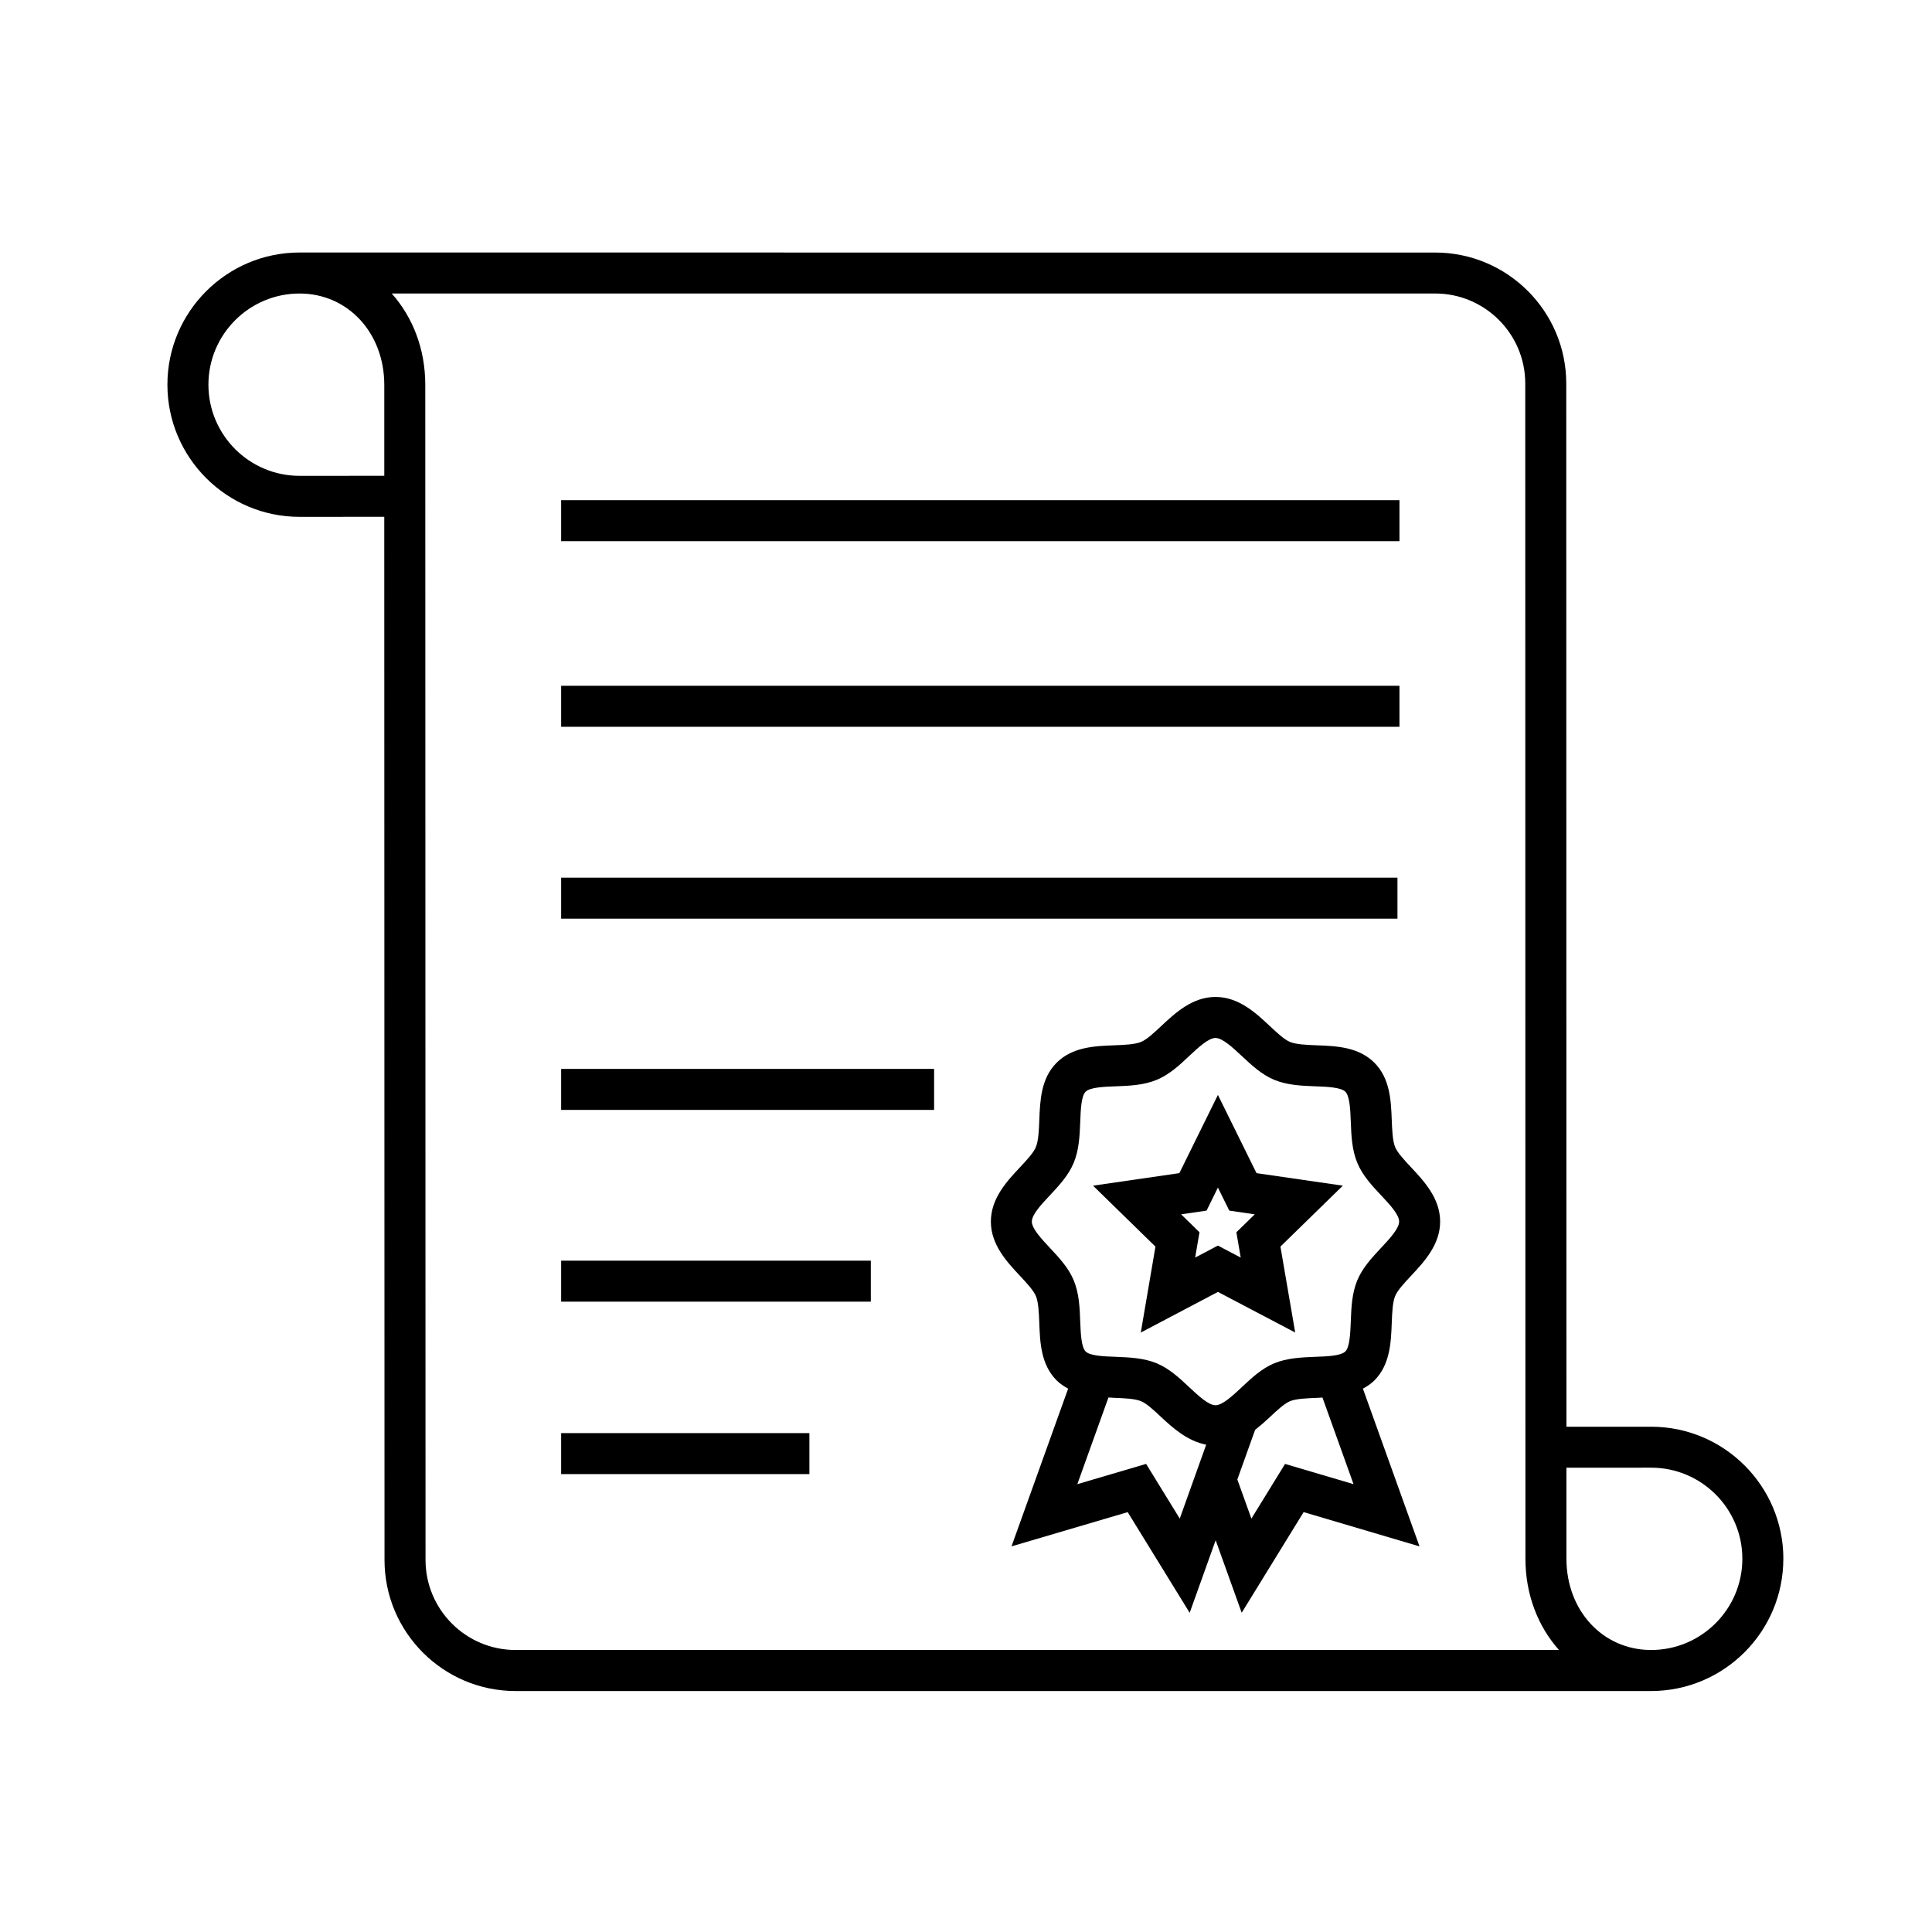 <?xml version="1.0" encoding="UTF-8"?>
<!-- The Best Svg Icon site in the world: iconSvg.co, Visit us! https://iconsvg.co -->
<svg fill="#000000" width="800px" height="800px" version="1.1" viewBox="144 144 512 512" xmlns="http://www.w3.org/2000/svg">
 <g>
  <path d="m292.71 325.74h222.16v10.867h-222.16z"/>
  <path d="m292.71 276.55h222.16v10.867h-222.16z"/>
  <path d="m292.71 376.59h221.63v10.863h-221.63z"/>
  <path d="m292.71 427.27h98.836v10.867h-98.836z"/>
  <path d="m292.71 478.09h82.066v10.863h-82.066z"/>
  <path d="m292.71 523.79h65.789v10.863h-65.789z"/>
  <path d="m616.61 557.1c0-19.301-15.715-35.004-35.035-35.004l-22.453 0.012-0.047-276.47c0-19.141-15.586-34.711-34.742-34.711l-300.95-0.008c-19.312 0-35.016 15.707-35.016 35.02s15.703 35.031 35.016 35.031l22.453-0.012 0.066 276.46c0 19.145 15.578 34.723 34.719 34.723h300.97c19.309-0.02 35.012-15.734 35.012-35.043zm-370.77-287.01-22.453 0.012c-13.32 0-24.152-10.836-24.152-24.164 0-13.32 10.832-24.152 24.152-24.152 12.797 0 22.453 10.414 22.453 24.219zm10.93 287.32-0.066-311.41c0-9.602-3.367-18.008-8.891-24.219h276.52c13.168 0 23.875 10.695 23.875 23.844l0.047 311.41c0 9.613 3.359 18.016 8.891 24.227l-276.52 0.004c-13.16-0.004-23.855-10.711-23.855-23.859zm324.8 23.855c-12.797 0-22.453-10.41-22.453-24.227v-24.078l22.453-0.012c13.324 0 24.172 10.82 24.172 24.141 0.004 13.328-10.844 24.176-24.172 24.176z"/>
  <path d="m512.83 494.58c0.105-2.695 0.215-5.477 0.906-7.133 0.625-1.508 2.449-3.461 4.211-5.352 3.43-3.664 7.703-8.223 7.703-14.367 0-6.156-4.266-10.715-7.703-14.379-1.762-1.879-3.586-3.836-4.211-5.34-0.691-1.676-0.797-4.457-0.906-7.152-0.195-5.176-0.434-11.043-4.613-15.234-4.191-4.176-10.066-4.414-15.246-4.606-2.68-0.105-5.465-0.211-7.129-0.902-1.508-0.625-3.449-2.449-5.34-4.211-3.664-3.441-8.223-7.703-14.383-7.703-6.144 0-10.695 4.266-14.359 7.691-1.891 1.773-3.844 3.598-5.359 4.223-1.664 0.691-4.445 0.797-7.129 0.902-5.176 0.191-11.055 0.43-15.254 4.613-4.16 4.172-4.383 10.031-4.594 15.211-0.098 2.695-0.211 5.477-0.918 7.176-0.625 1.508-2.449 3.461-4.211 5.34-3.441 3.664-7.703 8.223-7.703 14.379 0 6.144 4.281 10.707 7.703 14.367 1.762 1.891 3.586 3.844 4.227 5.356 0.691 1.668 0.789 4.449 0.902 7.144 0.191 5.176 0.422 11.035 4.606 15.227 0.938 0.922 1.965 1.586 3.039 2.176l-15.012 41.797 30.793-9.074 16.426 26.676 6.887-19.227 6.898 19.215 16.414-26.668 30.711 9.082-15-41.797c1.074-0.586 2.125-1.266 3.055-2.195 4.156-4.184 4.387-10.055 4.59-15.234zm-90.621-19.902c-2.227-2.383-4.762-5.098-4.762-6.941 0-1.867 2.523-4.559 4.762-6.938 2.43-2.606 4.941-5.285 6.328-8.621 1.441-3.465 1.586-7.254 1.738-10.906 0.117-3.184 0.266-6.793 1.422-7.957 1.18-1.164 4.797-1.32 7.981-1.43 3.652-0.137 7.422-0.293 10.879-1.723 3.34-1.387 6.027-3.891 8.613-6.332 2.387-2.227 5.094-4.758 6.941-4.758 1.863 0 4.57 2.539 6.973 4.777 2.59 2.418 5.262 4.926 8.59 6.312 3.465 1.43 7.231 1.582 10.879 1.723 3.184 0.109 6.801 0.266 7.981 1.43 1.164 1.176 1.316 4.797 1.441 7.981 0.137 3.652 0.289 7.418 1.723 10.871 1.375 3.344 3.891 6.027 6.324 8.629 2.238 2.379 4.762 5.066 4.762 6.938 0 1.844-2.535 4.559-4.762 6.941-2.43 2.602-4.941 5.285-6.324 8.613-1.438 3.461-1.582 7.215-1.723 10.863-0.125 3.195-0.277 6.816-1.441 7.992-1.18 1.18-4.797 1.32-7.992 1.43-3.641 0.152-7.406 0.293-10.879 1.723-3.32 1.387-6 3.898-8.578 6.324-2.402 2.246-5.109 4.785-6.973 4.785-1.848 0-4.555-2.539-6.941-4.766-2.59-2.438-5.273-4.941-8.613-6.344-3.461-1.43-7.231-1.57-10.867-1.723-3.195-0.109-6.812-0.25-7.992-1.422-1.164-1.184-1.305-4.793-1.43-7.977-0.137-3.652-0.289-7.43-1.727-10.887-1.383-3.324-3.898-6.012-6.332-8.609zm34.438 71.766-8.918-14.496-18.227 5.371 8.246-22.965c0.508 0.02 1.02 0.066 1.516 0.086 2.695 0.105 5.477 0.211 7.117 0.891 1.523 0.625 3.465 2.457 5.356 4.223 3.144 2.953 7.019 6.359 11.914 7.301zm46.051-9.129-18.148-5.359-8.922 14.496-3.723-10.379 4.707-13.133c1.395-1.113 2.715-2.266 3.898-3.387 1.879-1.762 3.836-3.586 5.332-4.211 1.652-0.68 4.434-0.785 7.129-0.891 0.488-0.02 0.996-0.066 1.496-0.086z"/>
  <path d="m446.32 497.14 20.441-10.77 20.48 10.762-3.914-22.777 16.539-16.141-22.879-3.32-10.227-20.73-10.219 20.73-22.879 3.32 16.547 16.152zm17.434-32.316 3.004-6.102 3.019 6.102 6.746 0.988-4.871 4.75 1.152 6.707-6.047-3.176-6.027 3.176 1.148-6.707-4.871-4.75z"/>
 </g>
</svg>